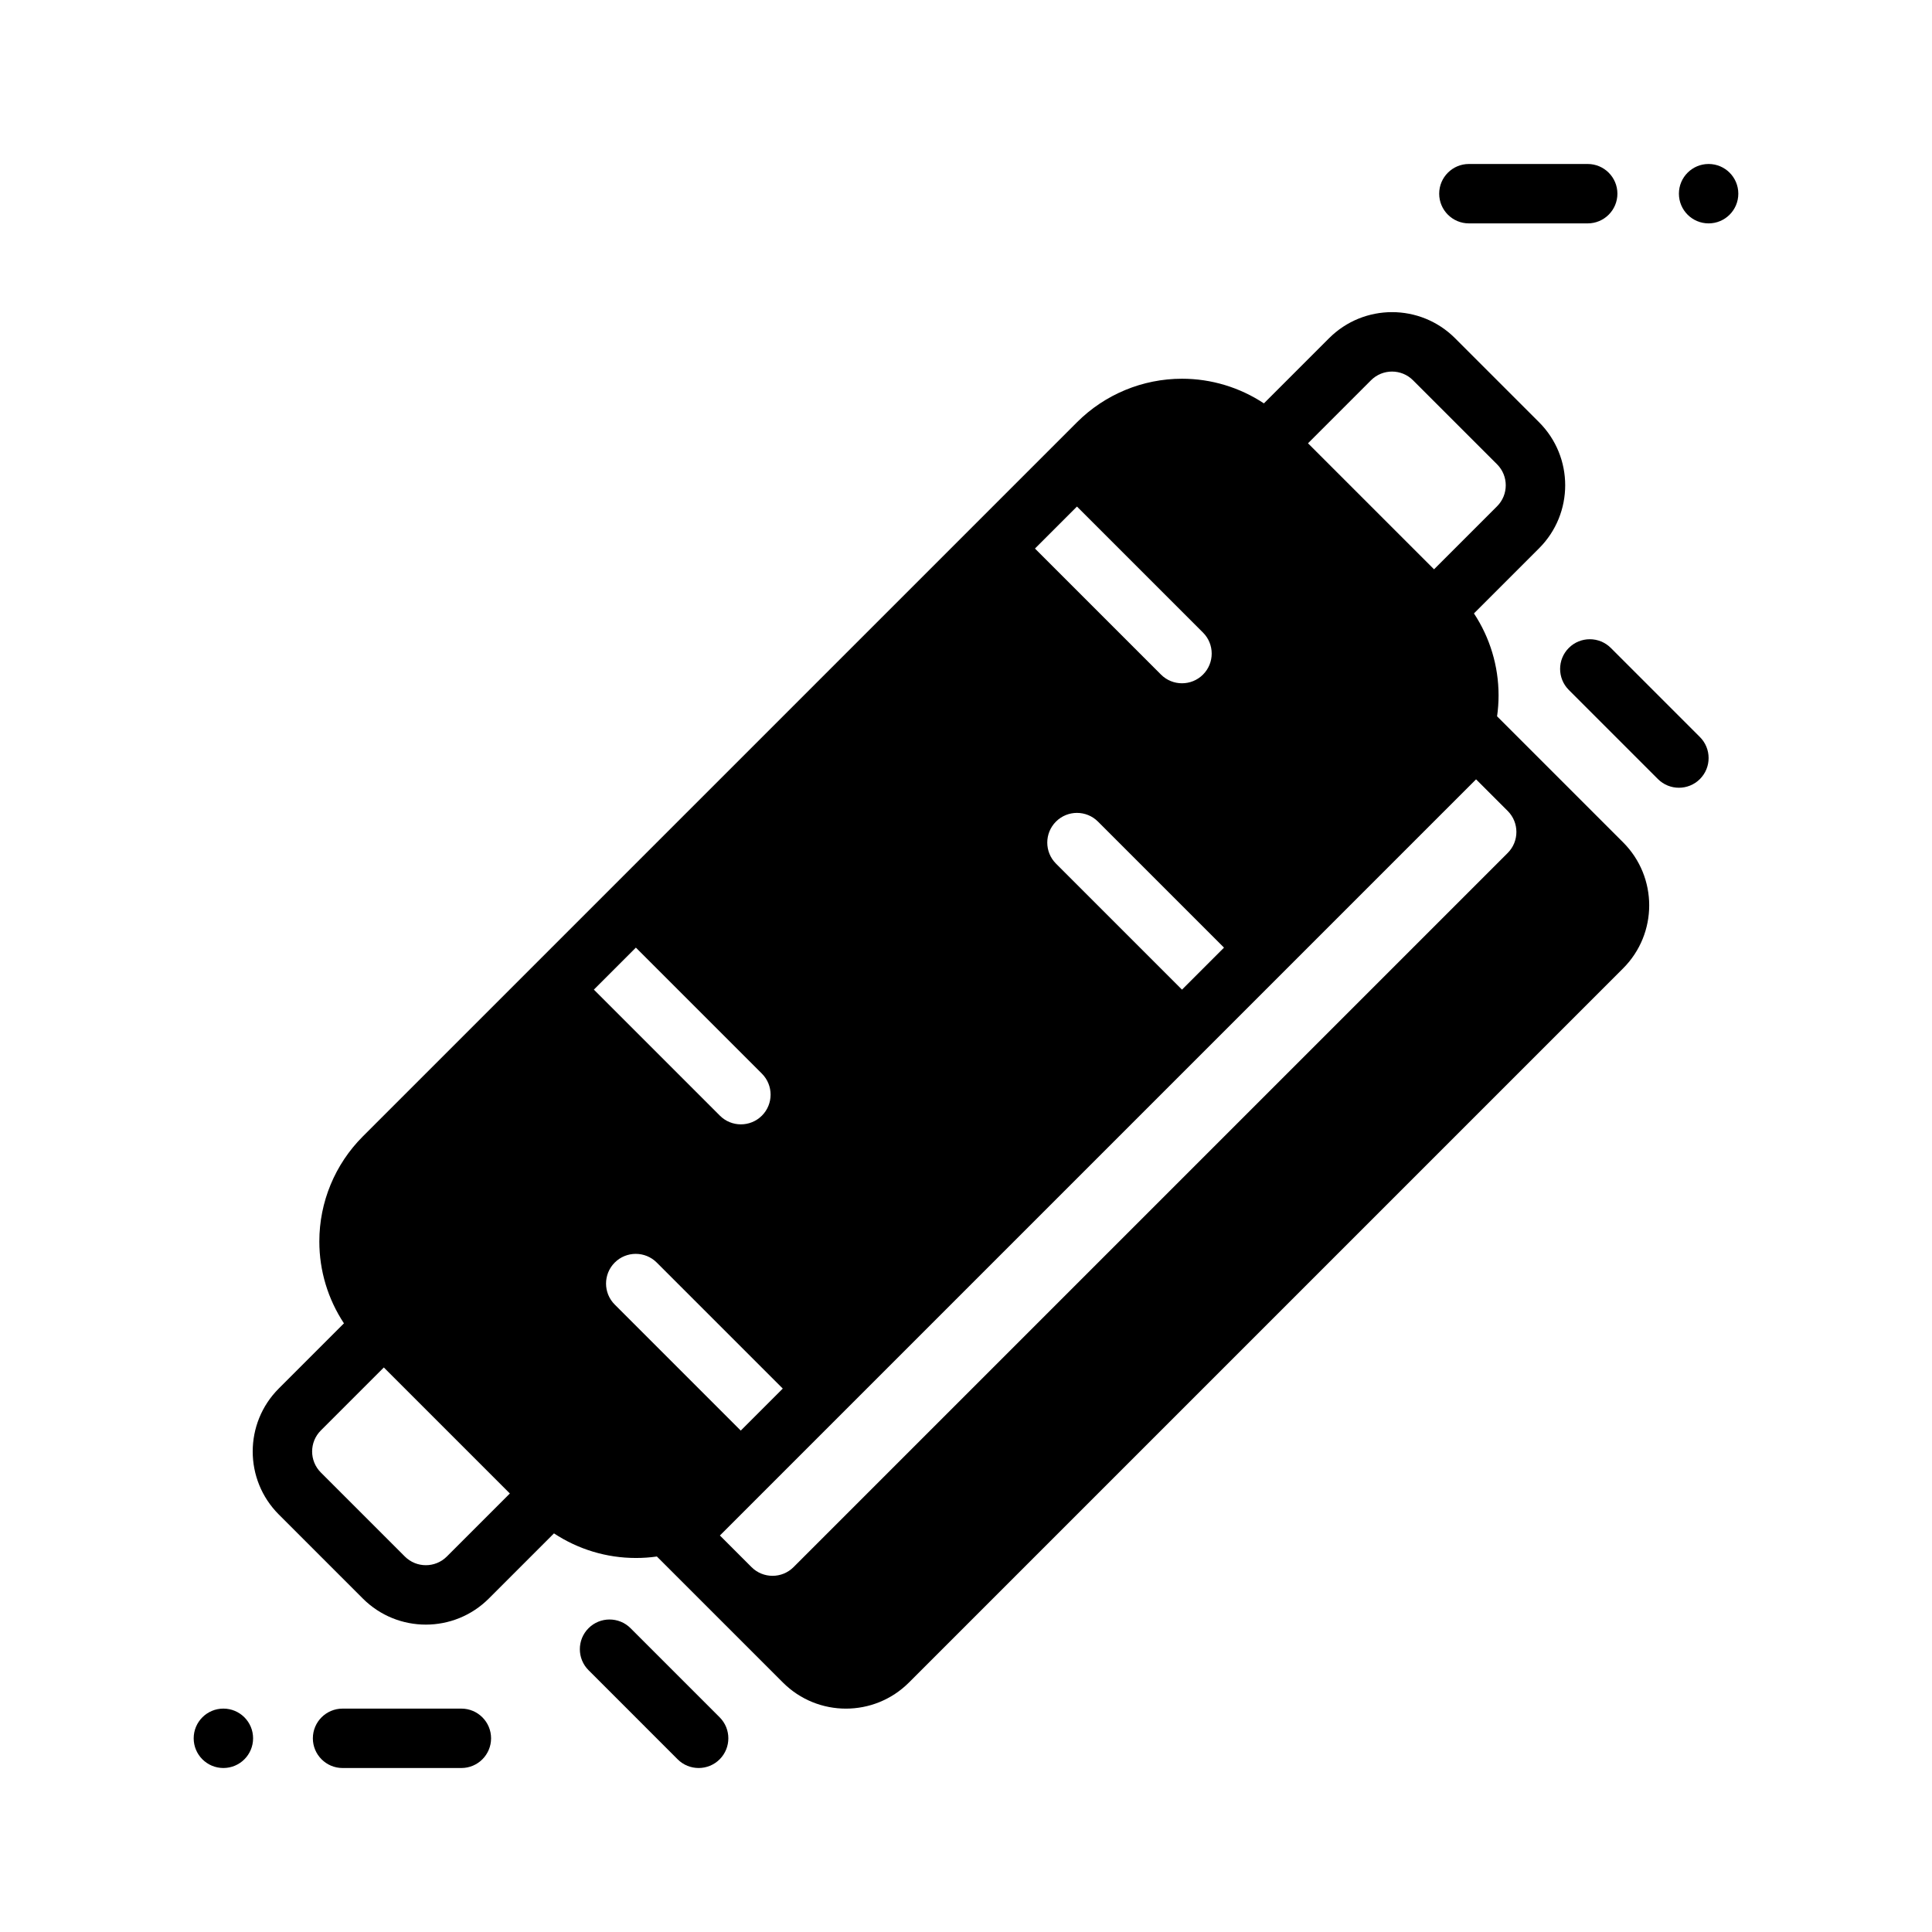 <?xml version="1.0" encoding="UTF-8"?>
<!-- Uploaded to: SVG Repo, www.svgrepo.com, Generator: SVG Repo Mixer Tools -->
<svg fill="#000000" width="800px" height="800px" version="1.1" viewBox="144 144 512 512" xmlns="http://www.w3.org/2000/svg">
 <g fill-rule="evenodd">
  <path d="m299.97 586.62 23.613 23.617c3.07 3.07 8.062 3.07 11.133 0 3.07-3.07 3.07-8.062 0-11.133l-23.613-23.617c-3.074-3.07-8.062-3.07-11.133 0-3.074 3.07-3.074 8.062 0 11.133z"/>
  <path d="m559.75 326.84 23.613 23.617c3.07 3.07 8.062 3.07 11.133 0 3.07-3.07 3.07-8.062 0-11.133l-23.613-23.617c-3.074-3.07-8.062-3.07-11.133 0-3.074 3.07-3.074 8.062 0 11.133z"/>
  <path d="m266.27 596.8h-31.488c-4.344 0-7.871 3.527-7.871 7.871s3.527 7.871 7.871 7.871h31.488c4.344 0 7.871-3.527 7.871-7.871s-3.527-7.871-7.871-7.871z"/>
  <path d="m533.27 203.2h31.488c4.344 0 7.871-3.527 7.871-7.871s-3.527-7.871-7.871-7.871h-31.488c-4.344 0-7.871 3.527-7.871 7.871s3.527 7.871 7.871 7.871z"/>
  <path d="m203.2 612.54c4.348 0 7.871-3.523 7.871-7.871 0-4.348-3.523-7.871-7.871-7.871-4.348 0-7.871 3.523-7.871 7.871 0 4.348 3.523 7.871 7.871 7.871z"/>
  <path d="m596.8 203.2c-4.348 0-7.871-3.523-7.871-7.871 0-4.348 3.523-7.871 7.871-7.871 4.348 0 7.871 3.523 7.871 7.871 0 4.348-3.523 7.871-7.871 7.871z"/>
  <path d="m318.08 556.49c-1.832 0.262-3.691 0.395-5.566 0.391-7.777 0.004-15.312-2.301-21.703-6.519l-17.262 17.262c-9.223 9.223-24.176 9.223-33.398 0l-22.262-22.266c-9.223-9.223-9.223-24.176 0-33.398l17.262-17.262c-4.227-6.394-6.531-13.934-6.523-21.707-0.004-10.438 4.148-20.445 11.527-27.828l189.26-189.26c7.383-7.383 17.391-11.535 27.832-11.535 7.769 0 15.312 2.301 21.703 6.531l17.262-17.262c9.223-9.223 24.176-9.223 33.398 0l22.266 22.266c9.223 9.223 9.223 24.176 0 33.398l-17.262 17.262c4.219 6.391 6.523 13.926 6.523 21.699 0 1.883-0.133 3.742-0.395 5.57l33.398 33.398c9.223 9.223 9.223 24.176 0 33.398l-189.26 189.26c-9.223 9.223-24.176 9.223-33.398 0zm-72.359-50.098-16.699 16.699c-3.074 3.074-3.074 8.059 0 11.133l22.266 22.266c3.074 3.074 8.059 3.074 11.133 0l16.699-16.699zm289.45-155.86-200.39 200.39 8.383 8.383c3.074 3.074 8.059 3.074 11.133 0l189.26-189.26c3.074-3.074 3.074-8.059 0-11.133zm-194.86 172.59-33.398-33.398c-3.074-3.074-3.074-8.059 0-11.133 3.074-3.074 8.059-3.074 11.133 0l33.398 33.398zm-38.93-116.86 33.398 33.398c3.074 3.074 8.059 3.074 11.133 0 3.074-3.074 3.074-8.059 0-11.133l-33.398-33.398zm155.86 0-33.398-33.398c-3.074-3.074-3.074-8.059 0-11.133 3.074-3.074 8.059-3.074 11.133 0l33.398 33.398zm-38.965-116.89 33.398 33.398c3.074 3.074 8.059 3.074 11.133 0s3.074-8.059 0-11.133l-33.398-33.398zm105.76 5.5 16.699-16.699c3.074-3.074 3.074-8.059 0-11.133l-22.27-22.266c-3.074-3.074-8.059-3.074-11.133 0l-16.699 16.699z"/>
 </g>
</svg>